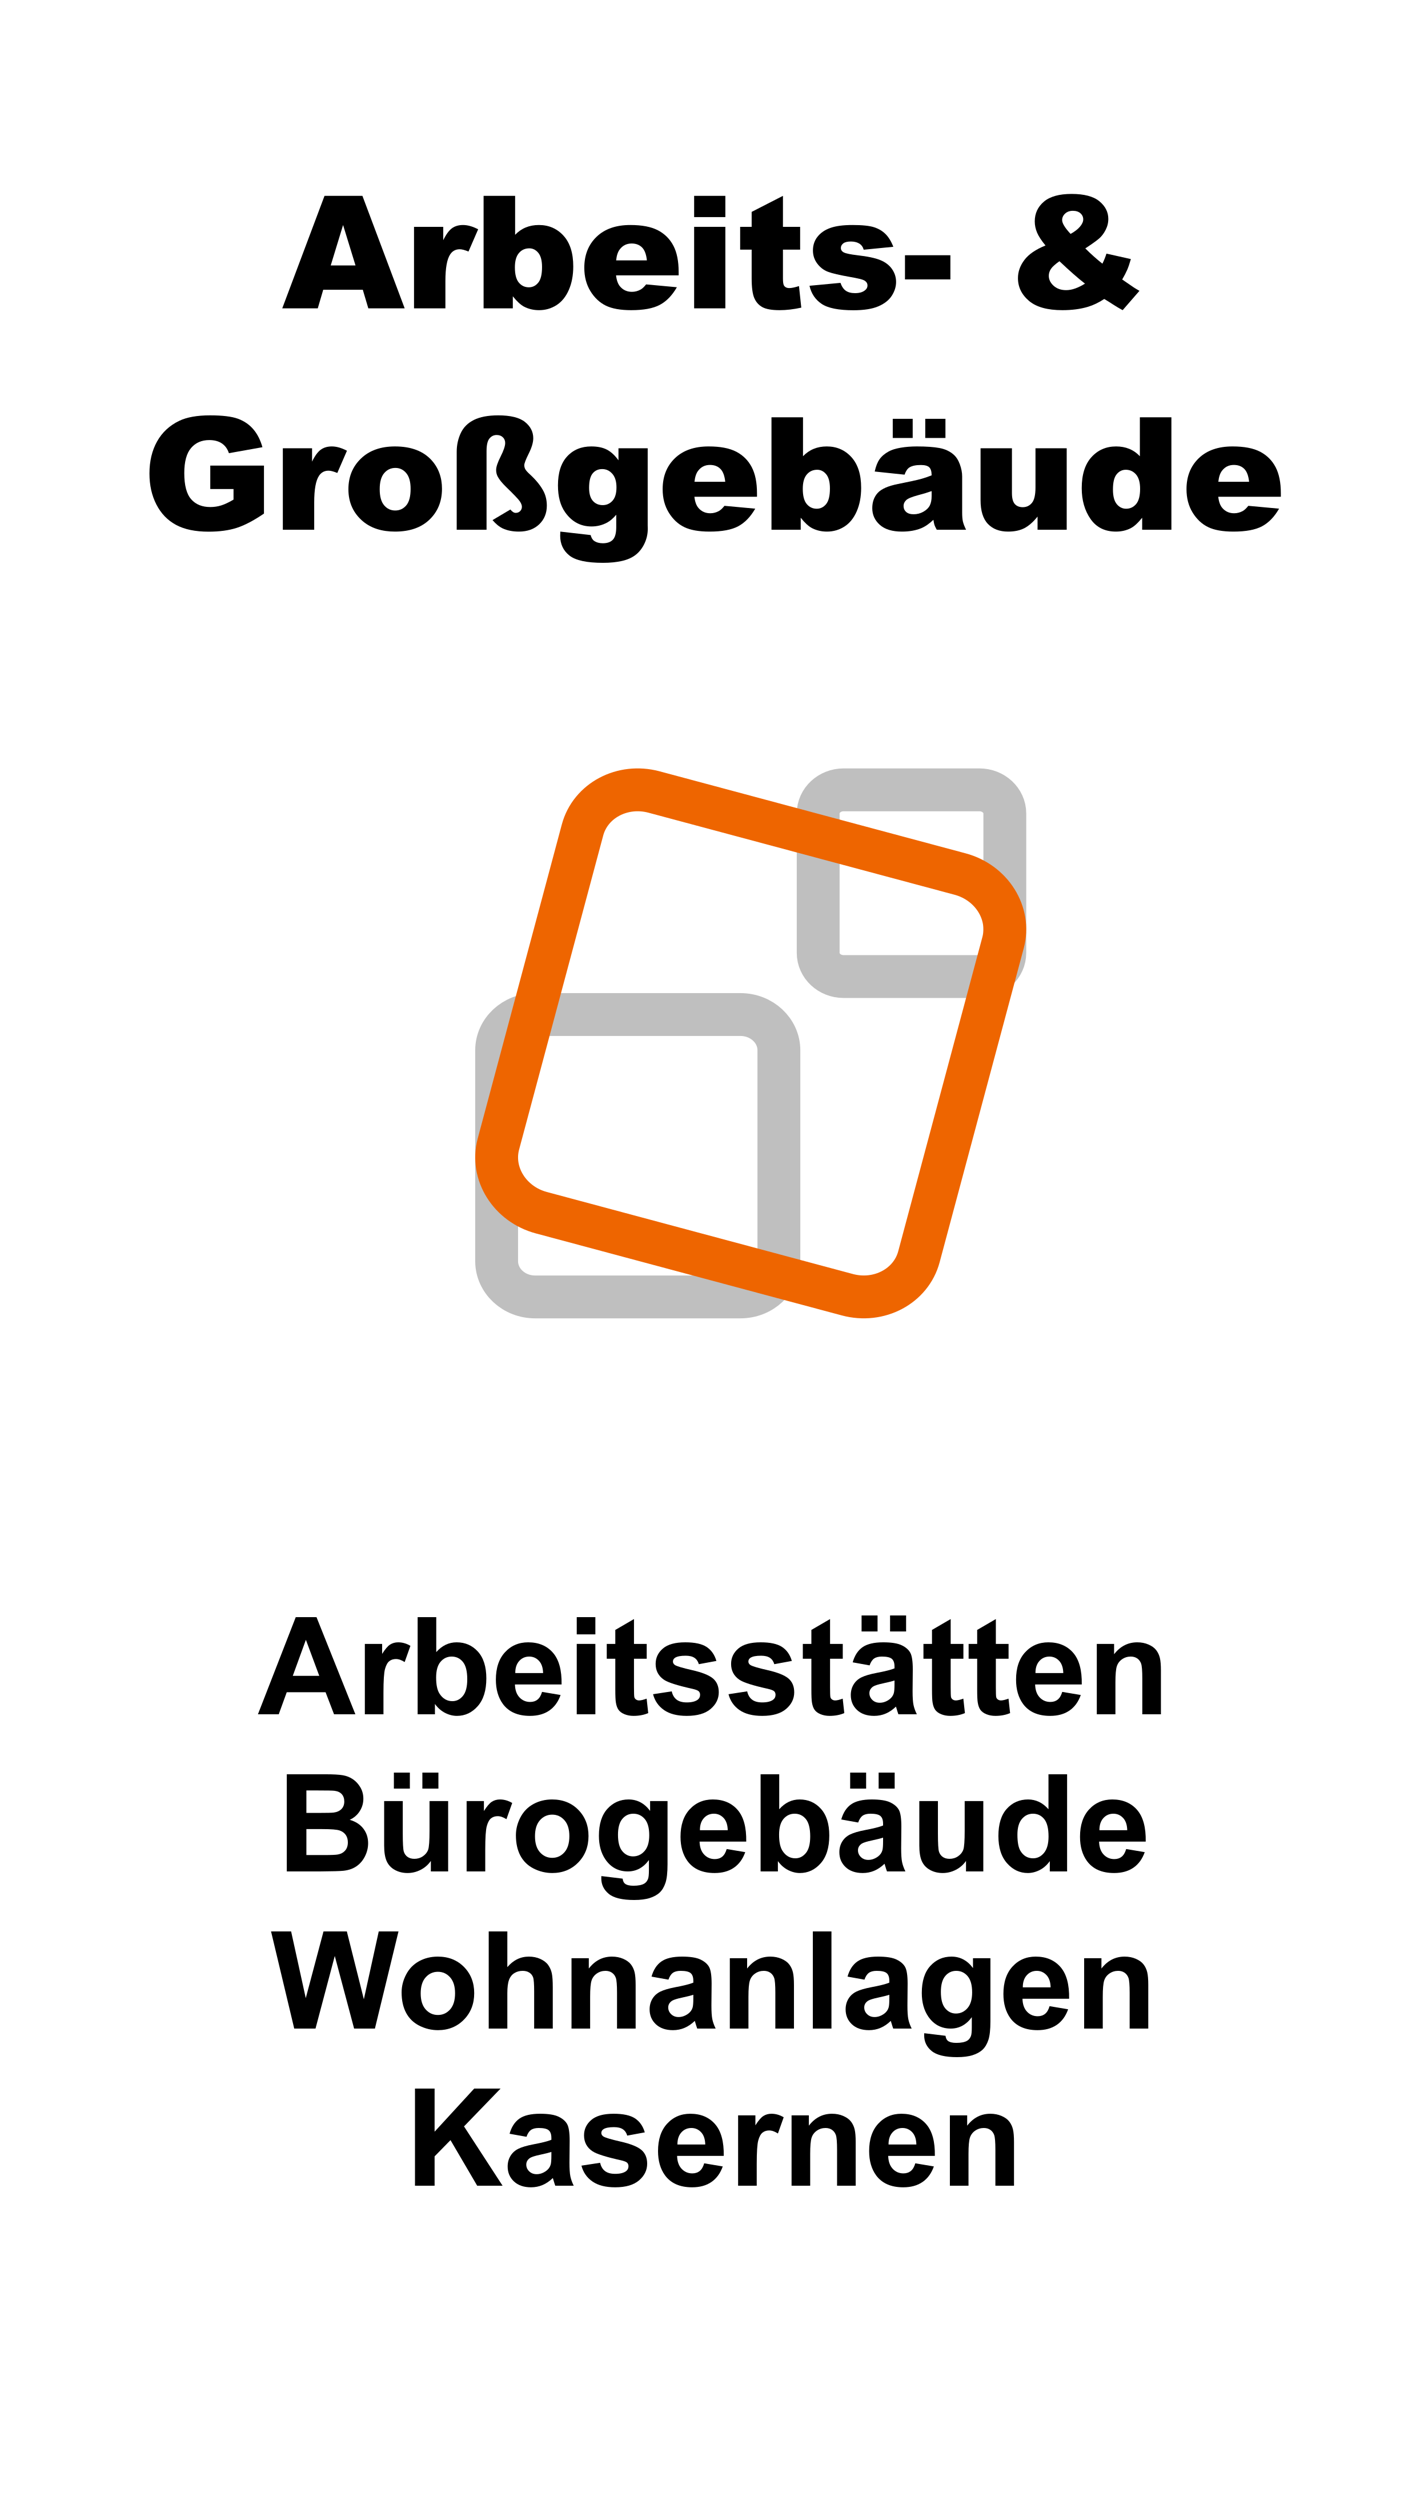 <?xml version="1.0" encoding="UTF-8"?>
<!DOCTYPE svg PUBLIC "-//W3C//DTD SVG 1.1//EN" "http://www.w3.org/Graphics/SVG/1.1/DTD/svg11.dtd">
<svg version="1.1" xmlns="http://www.w3.org/2000/svg" xmlns:xlink="http://www.w3.org/1999/xlink" x="0" y="0" width="200" height="350" viewBox="0, 0, 200, 350">
  <g id="Ebene_1">
    <g>
      <path d="M118.15,110.577 L137.172,110.577 C139.138,110.577 140.731,112.059 140.731,113.889 L140.731,133.405 C140.731,135.234 139.138,136.717 137.172,136.717 L118.15,136.717 C116.185,136.717 114.591,135.234 114.591,133.405 L114.591,113.889 C114.591,112.059 116.185,110.577 118.15,110.577 z" fill-opacity="0" stroke="#BFBFBF" stroke-width="6"/>
      <path d="M74.939,142.036 L103.707,142.036 C106.68,142.036 109.089,144.278 109.089,147.044 L109.089,176.56 C109.089,179.326 106.68,181.569 103.707,181.569 L74.939,181.569 C71.966,181.569 69.556,179.326 69.556,176.56 L69.556,147.044 C69.556,144.278 71.966,142.036 74.939,142.036 z" fill-opacity="0" stroke="#BFBFBF" stroke-width="6"/>
      <path d="M91.604,110.882 L134.465,122.366 C138.893,123.553 141.588,127.856 140.484,131.977 L128.701,175.95 C127.597,180.071 123.112,182.45 118.683,181.263 L75.823,169.779 C71.394,168.592 68.7,164.29 69.804,160.168 L81.586,116.195 C82.691,112.074 87.176,109.695 91.604,110.882 z" fill-opacity="0" stroke="#EE6500" stroke-width="6"/>
    </g>
    <path d="M50.812,40.567 L45.269,40.567 L44.506,43.167 L39.532,43.167 L45.451,27.419 L50.758,27.419 L56.677,43.167 L51.585,43.167 z M49.791,37.162 L48.051,31.501 L46.321,37.162 z" fill="#000000"/>
    <path d="M57.987,31.758 L62.08,31.758 L62.08,33.628 Q62.671,32.414 63.299,31.957 Q63.928,31.501 64.852,31.501 Q65.818,31.501 66.968,32.102 L65.614,35.217 Q64.841,34.895 64.39,34.895 Q63.53,34.895 63.058,35.604 Q62.381,36.603 62.381,39.342 L62.381,43.167 L57.987,43.167 z" fill="#000000"/>
    <path d="M67.73,27.419 L72.146,27.419 L72.146,32.876 Q72.801,32.188 73.633,31.844 Q74.466,31.501 75.476,31.501 Q77.56,31.501 78.924,32.999 Q80.288,34.498 80.288,37.301 Q80.288,39.171 79.665,40.594 Q79.042,42.017 77.941,42.721 Q76.84,43.424 75.497,43.424 Q74.348,43.424 73.392,42.93 Q72.672,42.544 71.823,41.48 L71.823,43.167 L67.73,43.167 z M72.113,37.43 Q72.113,38.902 72.667,39.563 Q73.22,40.223 74.068,40.223 Q74.853,40.223 75.384,39.573 Q75.916,38.924 75.916,37.387 Q75.916,36.034 75.395,35.4 Q74.874,34.766 74.133,34.766 Q73.241,34.766 72.677,35.427 Q72.113,36.088 72.113,37.43 z" fill="#000000"/>
    <path d="M95.048,38.548 L86.282,38.548 Q86.4,39.6 86.852,40.116 Q87.485,40.857 88.506,40.857 Q89.15,40.857 89.73,40.535 Q90.085,40.331 90.493,39.815 L94.801,40.213 Q93.812,41.931 92.416,42.678 Q91.02,43.424 88.409,43.424 Q86.143,43.424 84.843,42.785 Q83.543,42.146 82.689,40.755 Q81.835,39.364 81.835,37.484 Q81.835,34.809 83.548,33.155 Q85.262,31.501 88.28,31.501 Q90.729,31.501 92.147,32.242 Q93.565,32.983 94.307,34.39 Q95.048,35.798 95.048,38.053 z M90.601,36.453 Q90.472,35.185 89.918,34.637 Q89.365,34.09 88.463,34.09 Q87.421,34.09 86.798,34.917 Q86.4,35.432 86.293,36.453 z" fill="#000000"/>
    <path d="M97.218,27.419 L101.59,27.419 L101.59,30.394 L97.218,30.394 z M97.218,31.758 L101.59,31.758 L101.59,43.167 L97.218,43.167 z" fill="#000000"/>
    <path d="M109.657,27.419 L109.657,31.758 L112.063,31.758 L112.063,34.949 L109.657,34.949 L109.657,38.999 Q109.657,39.729 109.797,39.965 Q110.012,40.331 110.549,40.331 Q111.032,40.331 111.902,40.051 L112.225,43.07 Q110.603,43.424 109.195,43.424 Q107.562,43.424 106.789,43.006 Q106.016,42.587 105.645,41.733 Q105.274,40.879 105.274,38.966 L105.274,34.949 L103.663,34.949 L103.663,31.758 L105.274,31.758 L105.274,29.664 z" fill="#000000"/>
    <path d="M113.374,40.008 L117.714,39.6 Q117.982,40.374 118.466,40.707 Q118.949,41.04 119.755,41.04 Q120.636,41.04 121.119,40.664 Q121.495,40.384 121.495,39.965 Q121.495,39.493 121.001,39.235 Q120.646,39.052 119.121,38.784 Q116.844,38.386 115.958,38.048 Q115.071,37.71 114.464,36.904 Q113.857,36.098 113.857,35.067 Q113.857,33.939 114.513,33.123 Q115.168,32.306 116.317,31.903 Q117.467,31.501 119.4,31.501 Q121.441,31.501 122.414,31.812 Q123.386,32.124 124.036,32.779 Q124.686,33.434 125.115,34.551 L120.969,34.96 Q120.808,34.412 120.432,34.154 Q119.916,33.81 119.186,33.81 Q118.444,33.81 118.106,34.073 Q117.768,34.337 117.768,34.713 Q117.768,35.132 118.197,35.346 Q118.627,35.561 120.066,35.733 Q122.247,35.98 123.311,36.421 Q124.374,36.861 124.938,37.677 Q125.502,38.494 125.502,39.471 Q125.502,40.46 124.906,41.394 Q124.31,42.329 123.026,42.882 Q121.742,43.435 119.529,43.435 Q116.403,43.435 115.077,42.544 Q113.75,41.652 113.374,40.008 z" fill="#000000"/>
    <path d="M126.748,35.733 L133.107,35.733 L133.107,39.117 L126.748,39.117 z" fill="#000000"/>
    <path d="M154.968,35.507 L158.384,36.27 Q158.115,37.215 157.868,37.785 Q157.621,38.354 157.17,39.128 L158.813,40.256 Q159.114,40.449 159.587,40.717 L157.234,43.424 Q156.59,43.081 155.897,42.63 Q155.204,42.178 154.656,41.856 Q153.518,42.608 152.379,42.952 Q150.8,43.424 148.791,43.424 Q145.644,43.424 144.107,42.114 Q142.571,40.803 142.571,38.934 Q142.571,37.591 143.474,36.394 Q144.376,35.196 146.428,34.369 Q145.568,33.327 145.246,32.559 Q144.924,31.791 144.924,30.996 Q144.924,29.32 146.202,28.235 Q147.48,27.15 150.08,27.15 Q152.733,27.15 153.979,28.181 Q155.226,29.213 155.226,30.652 Q155.226,31.458 154.844,32.199 Q154.463,32.94 153.926,33.402 Q153.389,33.864 152.003,34.777 Q153.152,35.926 154.398,36.915 Q154.731,36.249 154.968,35.507 z M149.94,32.747 Q150.789,32.285 151.251,31.742 Q151.713,31.2 151.713,30.716 Q151.713,30.212 151.326,29.862 Q150.939,29.513 150.263,29.513 Q149.597,29.513 149.178,29.9 Q148.759,30.287 148.759,30.813 Q148.759,31.479 149.94,32.747 z M148.383,36.571 Q147.48,37.205 147.185,37.656 Q146.89,38.107 146.89,38.612 Q146.89,39.396 147.566,40.008 Q148.243,40.621 149.328,40.621 Q150.499,40.621 151.96,39.708 Q150.563,38.633 148.383,36.571 z" fill="#000000"/>
    <path d="M29.451,68.463 L29.451,65.186 L36.97,65.186 L36.97,71.9 Q34.811,73.372 33.151,73.903 Q31.492,74.435 29.214,74.435 Q26.411,74.435 24.644,73.479 Q22.876,72.523 21.904,70.632 Q20.932,68.742 20.932,66.293 Q20.932,63.715 21.996,61.808 Q23.059,59.901 25.111,58.913 Q26.711,58.15 29.418,58.15 Q32.029,58.15 33.323,58.623 Q34.618,59.095 35.472,60.089 Q36.326,61.083 36.755,62.608 L32.061,63.446 Q31.771,62.554 31.078,62.082 Q30.385,61.609 29.311,61.609 Q27.71,61.609 26.76,62.721 Q25.809,63.833 25.809,66.239 Q25.809,68.796 26.771,69.891 Q27.732,70.987 29.451,70.987 Q30.267,70.987 31.008,70.751 Q31.75,70.514 32.706,69.945 L32.706,68.463 z" fill="#000000"/>
    <path d="M39.613,62.758 L43.706,62.758 L43.706,64.628 Q44.296,63.414 44.925,62.957 Q45.553,62.501 46.477,62.501 Q47.444,62.501 48.593,63.102 L47.24,66.217 Q46.466,65.895 46.015,65.895 Q45.156,65.895 44.683,66.604 Q44.006,67.603 44.006,70.342 L44.006,74.167 L39.613,74.167 z" fill="#000000"/>
    <path d="M48.797,68.495 Q48.797,65.884 50.559,64.193 Q52.321,62.501 55.318,62.501 Q58.745,62.501 60.496,64.488 Q61.903,66.089 61.903,68.43 Q61.903,71.062 60.157,72.743 Q58.412,74.424 55.329,74.424 Q52.579,74.424 50.881,73.028 Q48.797,71.299 48.797,68.495 z M53.18,68.484 Q53.18,70.009 53.798,70.74 Q54.416,71.47 55.35,71.47 Q56.295,71.47 56.902,70.751 Q57.509,70.031 57.509,68.441 Q57.509,66.959 56.897,66.234 Q56.285,65.508 55.382,65.508 Q54.426,65.508 53.803,66.244 Q53.18,66.98 53.18,68.484 z" fill="#000000"/>
    <path d="M63.965,74.167 L63.965,63.242 Q63.965,61.856 64.524,60.648 Q65.083,59.439 66.366,58.795 Q67.65,58.15 69.777,58.15 Q72.376,58.15 73.531,59.079 Q74.686,60.008 74.686,61.351 Q74.686,62.232 74.058,63.489 Q73.429,64.746 73.429,65.132 Q73.429,65.423 73.569,65.686 Q73.708,65.949 74.181,66.379 Q75.578,67.657 76.179,68.882 Q76.587,69.741 76.587,70.794 Q76.587,72.373 75.524,73.399 Q74.46,74.424 72.677,74.424 Q71.367,74.424 70.4,73.973 Q69.68,73.63 68.982,72.813 L71.485,71.331 Q71.861,71.803 72.226,71.803 Q72.602,71.803 72.849,71.556 Q73.096,71.309 73.096,70.944 Q73.096,70.622 72.801,70.181 Q72.505,69.741 70.873,68.162 Q70.035,67.345 69.702,66.712 Q69.487,66.303 69.487,65.788 Q69.487,65.154 70.121,63.903 Q70.754,62.651 70.754,62.017 Q70.754,61.534 70.427,61.217 Q70.099,60.9 69.562,60.9 Q68.95,60.9 68.547,61.394 Q68.144,61.888 68.144,63.156 L68.144,74.167 z" fill="#000000"/>
    <path d="M86.621,62.758 L90.713,62.758 L90.713,73.533 L90.724,74.038 Q90.724,75.112 90.268,76.084 Q89.811,77.056 89.054,77.658 Q88.296,78.259 87.131,78.528 Q85.965,78.797 84.461,78.797 Q81.024,78.797 79.74,77.765 Q78.457,76.734 78.457,75.005 Q78.457,74.79 78.478,74.424 L82.721,74.908 Q82.882,75.499 83.215,75.724 Q83.699,76.057 84.429,76.057 Q85.375,76.057 85.842,75.552 Q86.309,75.048 86.309,73.791 L86.309,72.061 Q85.665,72.824 85.02,73.168 Q84.01,73.705 82.839,73.705 Q80.551,73.705 79.144,71.707 Q78.145,70.289 78.145,67.958 Q78.145,65.294 79.434,63.897 Q80.723,62.501 82.807,62.501 Q84.139,62.501 85.004,62.952 Q85.869,63.403 86.621,64.445 z M82.506,68.291 Q82.506,69.526 83.033,70.122 Q83.559,70.718 84.418,70.718 Q85.235,70.718 85.788,70.101 Q86.341,69.483 86.341,68.237 Q86.341,66.991 85.761,66.33 Q85.181,65.67 84.343,65.67 Q83.505,65.67 83.006,66.277 Q82.506,66.883 82.506,68.291 z" fill="#000000"/>
    <path d="M106.021,69.548 L97.255,69.548 Q97.374,70.6 97.825,71.116 Q98.458,71.857 99.479,71.857 Q100.124,71.857 100.704,71.535 Q101.058,71.331 101.466,70.815 L105.774,71.213 Q104.786,72.931 103.389,73.678 Q101.993,74.424 99.382,74.424 Q97.116,74.424 95.816,73.785 Q94.516,73.146 93.662,71.755 Q92.808,70.364 92.808,68.484 Q92.808,65.809 94.521,64.155 Q96.235,62.501 99.253,62.501 Q101.703,62.501 103.121,63.242 Q104.539,63.983 105.28,65.39 Q106.021,66.798 106.021,69.053 z M101.574,67.453 Q101.445,66.185 100.892,65.637 Q100.338,65.09 99.436,65.09 Q98.394,65.09 97.771,65.917 Q97.374,66.432 97.266,67.453 z" fill="#000000"/>
    <path d="M108.051,58.419 L112.466,58.419 L112.466,63.876 Q113.122,63.188 113.954,62.844 Q114.787,62.501 115.796,62.501 Q117.88,62.501 119.245,63.999 Q120.609,65.498 120.609,68.301 Q120.609,70.171 119.986,71.594 Q119.363,73.017 118.262,73.721 Q117.161,74.424 115.818,74.424 Q114.668,74.424 113.712,73.93 Q112.993,73.544 112.144,72.48 L112.144,74.167 L108.051,74.167 z M112.434,68.43 Q112.434,69.902 112.987,70.563 Q113.541,71.223 114.389,71.223 Q115.173,71.223 115.705,70.573 Q116.237,69.924 116.237,68.387 Q116.237,67.034 115.716,66.4 Q115.195,65.766 114.454,65.766 Q113.562,65.766 112.998,66.427 Q112.434,67.088 112.434,68.43 z" fill="#000000"/>
    <path d="M126.689,66.454 L122.51,66.013 Q122.747,64.918 123.192,64.289 Q123.638,63.661 124.476,63.199 Q125.078,62.866 126.13,62.683 Q127.183,62.501 128.408,62.501 Q130.374,62.501 131.566,62.721 Q132.758,62.941 133.553,63.639 Q134.112,64.123 134.434,65.009 Q134.756,65.895 134.756,66.701 L134.756,71.739 Q134.756,72.545 134.858,73.001 Q134.96,73.458 135.304,74.167 L131.201,74.167 Q130.954,73.726 130.878,73.495 Q130.803,73.264 130.728,72.77 Q129.869,73.597 129.02,73.952 Q127.86,74.424 126.324,74.424 Q124.283,74.424 123.225,73.479 Q122.167,72.534 122.167,71.148 Q122.167,69.848 122.929,69.01 Q123.692,68.173 125.744,67.764 Q128.204,67.27 128.934,67.071 Q129.665,66.873 130.481,66.55 Q130.481,65.745 130.148,65.423 Q129.815,65.1 128.977,65.1 Q127.903,65.1 127.366,65.444 Q126.947,65.713 126.689,66.454 z M130.481,68.753 Q129.579,69.075 128.601,69.322 Q127.269,69.676 126.915,70.02 Q126.549,70.375 126.549,70.826 Q126.549,71.341 126.909,71.669 Q127.269,71.997 127.967,71.997 Q128.698,71.997 129.326,71.642 Q129.955,71.288 130.218,70.778 Q130.481,70.267 130.481,69.451 z M125.035,58.633 L127.828,58.633 L127.828,61.319 L125.035,61.319 z M129.589,58.633 L132.415,58.633 L132.415,61.319 L129.589,61.319 z" fill="#000000"/>
    <path d="M149.398,74.167 L145.316,74.167 L145.316,72.319 Q144.403,73.458 143.474,73.941 Q142.544,74.424 141.191,74.424 Q139.386,74.424 138.36,73.345 Q137.334,72.265 137.334,70.02 L137.334,62.758 L141.728,62.758 L141.728,69.032 Q141.728,70.106 142.125,70.557 Q142.523,71.008 143.243,71.008 Q144.027,71.008 144.526,70.407 Q145.026,69.805 145.026,68.248 L145.026,62.758 L149.398,62.758 z" fill="#000000"/>
    <path d="M164.061,58.419 L164.061,74.167 L159.968,74.167 L159.968,72.48 Q159.109,73.554 158.4,73.93 Q157.455,74.424 156.294,74.424 Q153.963,74.424 152.733,72.652 Q151.503,70.88 151.503,68.344 Q151.503,65.508 152.862,64.005 Q154.221,62.501 156.316,62.501 Q157.336,62.501 158.169,62.844 Q159.001,63.188 159.646,63.876 L159.646,58.419 z M159.678,68.43 Q159.678,67.088 159.109,66.427 Q158.54,65.766 157.669,65.766 Q156.907,65.766 156.391,66.4 Q155.875,67.034 155.875,68.527 Q155.875,69.924 156.407,70.573 Q156.939,71.223 157.723,71.223 Q158.561,71.223 159.12,70.568 Q159.678,69.913 159.678,68.43 z" fill="#000000"/>
    <path d="M179.39,69.548 L170.625,69.548 Q170.743,70.6 171.194,71.116 Q171.828,71.857 172.848,71.857 Q173.493,71.857 174.073,71.535 Q174.427,71.331 174.835,70.815 L179.143,71.213 Q178.155,72.931 176.758,73.678 Q175.362,74.424 172.751,74.424 Q170.485,74.424 169.185,73.785 Q167.885,73.146 167.031,71.755 Q166.177,70.364 166.177,68.484 Q166.177,65.809 167.891,64.155 Q169.604,62.501 172.623,62.501 Q175.072,62.501 176.49,63.242 Q177.908,63.983 178.649,65.39 Q179.39,66.798 179.39,69.053 z M174.943,67.453 Q174.814,66.185 174.261,65.637 Q173.708,65.09 172.805,65.09 Q171.763,65.09 171.14,65.917 Q170.743,66.432 170.635,67.453 z" fill="#000000"/>
    <path d="M49.772,240 L46.785,240 L45.598,236.911 L40.161,236.911 L39.039,240 L36.125,240 L41.423,226.399 L44.327,226.399 z M44.716,234.619 L42.842,229.572 L41.005,234.619 z" fill="#000000"/>
    <path d="M53.706,240 L51.099,240 L51.099,230.147 L53.521,230.147 L53.521,231.548 Q54.142,230.556 54.638,230.24 Q55.135,229.925 55.766,229.925 Q56.656,229.925 57.482,230.417 L56.675,232.689 Q56.016,232.263 55.45,232.263 Q54.903,232.263 54.522,232.564 Q54.142,232.866 53.924,233.654 Q53.706,234.443 53.706,236.957 z" fill="#000000"/>
    <path d="M58.493,240 L58.493,226.399 L61.1,226.399 L61.1,231.298 Q62.306,229.925 63.958,229.925 Q65.757,229.925 66.936,231.228 Q68.114,232.532 68.114,234.972 Q68.114,237.495 66.912,238.859 Q65.711,240.223 63.995,240.223 Q63.15,240.223 62.329,239.801 Q61.508,239.378 60.915,238.553 L60.915,240 z M61.082,234.86 Q61.082,236.391 61.564,237.124 Q62.241,238.163 63.364,238.163 Q64.227,238.163 64.834,237.426 Q65.442,236.688 65.442,235.102 Q65.442,233.413 64.83,232.666 Q64.217,231.919 63.262,231.919 Q62.325,231.919 61.703,232.648 Q61.082,233.376 61.082,234.86 z" fill="#000000"/>
    <path d="M75.916,236.864 L78.514,237.3 Q78.013,238.729 76.932,239.476 Q75.851,240.223 74.228,240.223 Q71.658,240.223 70.424,238.543 Q69.45,237.198 69.45,235.148 Q69.45,232.699 70.73,231.312 Q72.01,229.925 73.968,229.925 Q76.167,229.925 77.438,231.377 Q78.708,232.829 78.653,235.825 L72.122,235.825 Q72.149,236.985 72.752,237.63 Q73.355,238.274 74.255,238.274 Q74.868,238.274 75.285,237.94 Q75.703,237.606 75.916,236.864 z M76.064,234.229 Q76.037,233.098 75.48,232.509 Q74.923,231.919 74.125,231.919 Q73.272,231.919 72.715,232.541 Q72.159,233.163 72.168,234.229 z" fill="#000000"/>
    <path d="M80.777,228.812 L80.777,226.399 L83.384,226.399 L83.384,228.812 z M80.777,240 L80.777,230.147 L83.384,230.147 L83.384,240 z" fill="#000000"/>
    <path d="M90.574,230.147 L90.574,232.226 L88.793,232.226 L88.793,236.196 Q88.793,237.402 88.844,237.602 Q88.895,237.801 89.076,237.931 Q89.257,238.061 89.517,238.061 Q89.878,238.061 90.565,237.811 L90.788,239.833 Q89.878,240.223 88.728,240.223 Q88.023,240.223 87.457,239.986 Q86.891,239.75 86.627,239.374 Q86.362,238.998 86.26,238.358 Q86.177,237.903 86.177,236.521 L86.177,232.226 L84.98,232.226 L84.98,230.147 L86.177,230.147 L86.177,228.19 L88.793,226.668 L88.793,230.147 z" fill="#000000"/>
    <path d="M91.465,237.189 L94.081,236.79 Q94.248,237.551 94.758,237.945 Q95.269,238.339 96.187,238.339 Q97.198,238.339 97.708,237.968 Q98.052,237.708 98.052,237.272 Q98.052,236.976 97.866,236.781 Q97.671,236.595 96.994,236.438 Q93.84,235.742 92.996,235.167 Q91.827,234.369 91.827,232.949 Q91.827,231.669 92.838,230.797 Q93.849,229.925 95.974,229.925 Q97.996,229.925 98.979,230.583 Q99.963,231.242 100.334,232.532 L97.875,232.986 Q97.718,232.411 97.277,232.105 Q96.836,231.799 96.02,231.799 Q94.99,231.799 94.545,232.086 Q94.248,232.291 94.248,232.615 Q94.248,232.894 94.508,233.088 Q94.86,233.348 96.943,233.821 Q99.026,234.294 99.852,234.981 Q100.668,235.677 100.668,236.92 Q100.668,238.274 99.536,239.249 Q98.404,240.223 96.187,240.223 Q94.174,240.223 93,239.406 Q91.827,238.59 91.465,237.189 z" fill="#000000"/>
    <path d="M102.032,237.189 L104.648,236.79 Q104.815,237.551 105.325,237.945 Q105.835,238.339 106.754,238.339 Q107.765,238.339 108.275,237.968 Q108.619,237.708 108.619,237.272 Q108.619,236.976 108.433,236.781 Q108.238,236.595 107.561,236.438 Q104.407,235.742 103.562,235.167 Q102.394,234.369 102.394,232.949 Q102.394,231.669 103.405,230.797 Q104.416,229.925 106.541,229.925 Q108.563,229.925 109.546,230.583 Q110.53,231.242 110.901,232.532 L108.442,232.986 Q108.285,232.411 107.844,232.105 Q107.403,231.799 106.587,231.799 Q105.557,231.799 105.112,232.086 Q104.815,232.291 104.815,232.615 Q104.815,232.894 105.075,233.088 Q105.427,233.348 107.51,233.821 Q109.593,234.294 110.418,234.981 Q111.235,235.677 111.235,236.92 Q111.235,238.274 110.103,239.249 Q108.971,240.223 106.754,240.223 Q104.741,240.223 103.567,239.406 Q102.394,238.59 102.032,237.189 z" fill="#000000"/>
    <path d="M118.035,230.147 L118.035,232.226 L116.254,232.226 L116.254,236.196 Q116.254,237.402 116.305,237.602 Q116.356,237.801 116.537,237.931 Q116.718,238.061 116.978,238.061 Q117.339,238.061 118.026,237.811 L118.249,239.833 Q117.339,240.223 116.189,240.223 Q115.484,240.223 114.918,239.986 Q114.352,239.75 114.088,239.374 Q113.823,238.998 113.721,238.358 Q113.638,237.903 113.638,236.521 L113.638,232.226 L112.441,232.226 L112.441,230.147 L113.638,230.147 L113.638,228.19 L116.254,226.668 L116.254,230.147 z" fill="#000000"/>
    <path d="M121.792,233.153 L119.427,232.727 Q119.826,231.298 120.8,230.611 Q121.774,229.925 123.694,229.925 Q125.438,229.925 126.292,230.338 Q127.146,230.75 127.493,231.386 Q127.841,232.021 127.841,233.719 L127.813,236.762 Q127.813,238.061 127.939,238.678 Q128.064,239.295 128.407,240 L125.828,240 Q125.726,239.74 125.578,239.23 Q125.513,238.998 125.485,238.924 Q124.817,239.573 124.056,239.898 Q123.295,240.223 122.433,240.223 Q120.911,240.223 120.034,239.397 Q119.158,238.571 119.158,237.31 Q119.158,236.475 119.557,235.821 Q119.956,235.167 120.675,234.819 Q121.394,234.471 122.748,234.211 Q124.576,233.868 125.281,233.571 L125.281,233.311 Q125.281,232.56 124.91,232.24 Q124.539,231.919 123.509,231.919 Q122.813,231.919 122.423,232.193 Q122.034,232.467 121.792,233.153 z M125.281,235.269 Q124.78,235.436 123.694,235.667 Q122.609,235.899 122.275,236.122 Q121.765,236.484 121.765,237.041 Q121.765,237.588 122.173,237.987 Q122.581,238.386 123.212,238.386 Q123.917,238.386 124.557,237.922 Q125.03,237.569 125.179,237.059 Q125.281,236.725 125.281,235.788 z M120.67,228.403 L120.67,226.167 L122.906,226.167 L122.906,228.403 z M124.659,228.403 L124.659,226.167 L126.904,226.167 L126.904,228.403 z" fill="#000000"/>
    <path d="M134.929,230.147 L134.929,232.226 L133.148,232.226 L133.148,236.196 Q133.148,237.402 133.199,237.602 Q133.25,237.801 133.431,237.931 Q133.612,238.061 133.872,238.061 Q134.233,238.061 134.92,237.811 L135.143,239.833 Q134.233,240.223 133.083,240.223 Q132.378,240.223 131.812,239.986 Q131.246,239.75 130.982,239.374 Q130.717,238.998 130.615,238.358 Q130.532,237.903 130.532,236.521 L130.532,232.226 L129.335,232.226 L129.335,230.147 L130.532,230.147 L130.532,228.19 L133.148,226.668 L133.148,230.147 z" fill="#000000"/>
    <path d="M141.256,230.147 L141.256,232.226 L139.475,232.226 L139.475,236.196 Q139.475,237.402 139.526,237.602 Q139.577,237.801 139.758,237.931 Q139.939,238.061 140.199,238.061 Q140.561,238.061 141.247,237.811 L141.47,239.833 Q140.561,240.223 139.41,240.223 Q138.705,240.223 138.139,239.986 Q137.573,239.75 137.309,239.374 Q137.044,238.998 136.942,238.358 Q136.859,237.903 136.859,236.521 L136.859,232.226 L135.662,232.226 L135.662,230.147 L136.859,230.147 L136.859,228.19 L139.475,226.668 L139.475,230.147 z" fill="#000000"/>
    <path d="M148.771,236.864 L151.369,237.3 Q150.868,238.729 149.787,239.476 Q148.706,240.223 147.083,240.223 Q144.513,240.223 143.279,238.543 Q142.305,237.198 142.305,235.148 Q142.305,232.699 143.585,231.312 Q144.865,229.925 146.823,229.925 Q149.021,229.925 150.292,231.377 Q151.563,232.829 151.508,235.825 L144.977,235.825 Q145.004,236.985 145.607,237.63 Q146.21,238.274 147.11,238.274 Q147.723,238.274 148.14,237.94 Q148.558,237.606 148.771,236.864 z M148.919,234.229 Q148.892,233.098 148.335,232.509 Q147.778,231.919 146.98,231.919 Q146.127,231.919 145.57,232.541 Q145.014,233.163 145.023,234.229 z" fill="#000000"/>
    <path d="M162.594,240 L159.987,240 L159.987,234.972 Q159.987,233.376 159.82,232.907 Q159.653,232.439 159.278,232.179 Q158.902,231.919 158.373,231.919 Q157.696,231.919 157.158,232.291 Q156.62,232.662 156.42,233.274 Q156.221,233.886 156.221,235.538 L156.221,240 L153.614,240 L153.614,230.147 L156.035,230.147 L156.035,231.595 Q157.325,229.925 159.282,229.925 Q160.145,229.925 160.859,230.236 Q161.574,230.546 161.94,231.029 Q162.307,231.511 162.45,232.124 Q162.594,232.736 162.594,233.877 z" fill="#000000"/>
    <path d="M40.166,248.399 L45.602,248.399 Q47.217,248.399 48.01,248.534 Q48.803,248.668 49.429,249.095 Q50.055,249.522 50.473,250.232 Q50.89,250.941 50.89,251.823 Q50.89,252.778 50.375,253.576 Q49.861,254.374 48.979,254.773 Q50.222,255.135 50.89,256.007 Q51.558,256.879 51.558,258.057 Q51.558,258.985 51.127,259.862 Q50.696,260.738 49.949,261.262 Q49.202,261.787 48.107,261.907 Q47.421,261.981 44.795,262 L40.166,262 z M42.912,250.663 L42.912,253.808 L44.712,253.808 Q46.317,253.808 46.706,253.762 Q47.411,253.678 47.815,253.275 Q48.219,252.871 48.219,252.212 Q48.219,251.582 47.871,251.187 Q47.523,250.793 46.836,250.709 Q46.428,250.663 44.489,250.663 z M42.912,256.072 L42.912,259.708 L45.454,259.708 Q46.938,259.708 47.337,259.625 Q47.949,259.514 48.334,259.082 Q48.719,258.651 48.719,257.927 Q48.719,257.315 48.423,256.888 Q48.126,256.461 47.564,256.267 Q47.003,256.072 45.129,256.072 z" fill="#000000"/>
    <path d="M60.344,262 L60.344,260.525 Q59.806,261.313 58.929,261.768 Q58.052,262.223 57.078,262.223 Q56.086,262.223 55.297,261.787 Q54.509,261.351 54.156,260.562 Q53.803,259.773 53.803,258.382 L53.803,252.147 L56.41,252.147 L56.41,256.675 Q56.41,258.753 56.554,259.221 Q56.698,259.69 57.078,259.964 Q57.459,260.237 58.043,260.237 Q58.711,260.237 59.24,259.871 Q59.769,259.504 59.964,258.962 Q60.158,258.419 60.158,256.304 L60.158,252.147 L62.765,252.147 L62.765,262 z M55.167,250.403 L55.167,248.167 L57.403,248.167 L57.403,250.403 z M59.156,250.403 L59.156,248.167 L61.402,248.167 L61.402,250.403 z" fill="#000000"/>
    <path d="M67.961,262 L65.354,262 L65.354,252.147 L67.775,252.147 L67.775,253.548 Q68.397,252.556 68.893,252.24 Q69.389,251.925 70.02,251.925 Q70.911,251.925 71.737,252.417 L70.929,254.689 Q70.271,254.263 69.705,254.263 Q69.157,254.263 68.777,254.564 Q68.397,254.866 68.179,255.654 Q67.961,256.443 67.961,258.957 z" fill="#000000"/>
    <path d="M72.256,256.935 Q72.256,255.636 72.896,254.42 Q73.536,253.205 74.71,252.565 Q75.884,251.925 77.331,251.925 Q79.567,251.925 80.995,253.377 Q82.424,254.829 82.424,257.046 Q82.424,259.282 80.981,260.752 Q79.539,262.223 77.349,262.223 Q75.995,262.223 74.766,261.61 Q73.536,260.998 72.896,259.815 Q72.256,258.632 72.256,256.935 z M74.928,257.074 Q74.928,258.54 75.624,259.319 Q76.32,260.098 77.34,260.098 Q78.361,260.098 79.052,259.319 Q79.743,258.54 79.743,257.055 Q79.743,255.608 79.052,254.829 Q78.361,254.049 77.34,254.049 Q76.32,254.049 75.624,254.829 Q74.928,255.608 74.928,257.074 z" fill="#000000"/>
    <path d="M84.224,262.649 L87.202,263.011 Q87.276,263.531 87.545,263.726 Q87.916,264.004 88.714,264.004 Q89.735,264.004 90.245,263.698 Q90.588,263.494 90.764,263.039 Q90.885,262.714 90.885,261.842 L90.885,260.404 Q89.716,262 87.935,262 Q85.949,262 84.79,260.321 Q83.881,258.994 83.881,257.018 Q83.881,254.541 85.073,253.233 Q86.265,251.925 88.037,251.925 Q89.865,251.925 91.052,253.53 L91.052,252.147 L93.492,252.147 L93.492,260.989 Q93.492,262.733 93.204,263.596 Q92.917,264.458 92.397,264.95 Q91.878,265.442 91.01,265.72 Q90.143,265.999 88.816,265.999 Q86.311,265.999 85.263,265.14 Q84.215,264.282 84.215,262.965 Q84.215,262.835 84.224,262.649 z M86.552,256.87 Q86.552,258.438 87.16,259.166 Q87.768,259.894 88.658,259.894 Q89.614,259.894 90.273,259.147 Q90.931,258.4 90.931,256.935 Q90.931,255.404 90.301,254.662 Q89.67,253.919 88.705,253.919 Q87.768,253.919 87.16,254.648 Q86.552,255.376 86.552,256.87 z" fill="#000000"/>
    <path d="M101.777,258.864 L104.374,259.3 Q103.873,260.729 102.792,261.476 Q101.712,262.223 100.088,262.223 Q97.518,262.223 96.284,260.543 Q95.31,259.198 95.31,257.148 Q95.31,254.699 96.591,253.312 Q97.871,251.925 99.828,251.925 Q102.027,251.925 103.298,253.377 Q104.569,254.829 104.513,257.825 L97.982,257.825 Q98.01,258.985 98.613,259.63 Q99.216,260.274 100.116,260.274 Q100.728,260.274 101.146,259.94 Q101.563,259.606 101.777,258.864 z M101.925,256.229 Q101.897,255.098 101.341,254.509 Q100.784,253.919 99.986,253.919 Q99.133,253.919 98.576,254.541 Q98.019,255.163 98.029,256.229 z" fill="#000000"/>
    <path d="M106.527,262 L106.527,248.399 L109.134,248.399 L109.134,253.298 Q110.34,251.925 111.991,251.925 Q113.791,251.925 114.969,253.228 Q116.147,254.532 116.147,256.972 Q116.147,259.495 114.946,260.859 Q113.744,262.223 112.028,262.223 Q111.184,262.223 110.363,261.801 Q109.542,261.378 108.948,260.553 L108.948,262 z M109.115,256.86 Q109.115,258.391 109.597,259.124 Q110.275,260.163 111.397,260.163 Q112.26,260.163 112.868,259.426 Q113.475,258.688 113.475,257.102 Q113.475,255.413 112.863,254.666 Q112.251,253.919 111.295,253.919 Q110.358,253.919 109.737,254.648 Q109.115,255.376 109.115,256.86 z" fill="#000000"/>
    <path d="M120.192,255.153 L117.826,254.727 Q118.225,253.298 119.199,252.611 Q120.174,251.925 122.094,251.925 Q123.838,251.925 124.692,252.338 Q125.545,252.75 125.893,253.386 Q126.241,254.021 126.241,255.719 L126.213,258.762 Q126.213,260.061 126.338,260.678 Q126.464,261.295 126.807,262 L124.228,262 Q124.126,261.74 123.977,261.23 Q123.912,260.998 123.885,260.924 Q123.217,261.573 122.456,261.898 Q121.695,262.223 120.832,262.223 Q119.311,262.223 118.434,261.397 Q117.557,260.571 117.557,259.31 Q117.557,258.475 117.956,257.821 Q118.355,257.167 119.074,256.819 Q119.793,256.471 121.148,256.211 Q122.975,255.868 123.68,255.571 L123.68,255.311 Q123.68,254.56 123.309,254.24 Q122.938,253.919 121.908,253.919 Q121.213,253.919 120.823,254.193 Q120.433,254.467 120.192,255.153 z M123.68,257.269 Q123.179,257.436 122.094,257.667 Q121.009,257.899 120.675,258.122 Q120.164,258.484 120.164,259.041 Q120.164,259.588 120.573,259.987 Q120.981,260.386 121.612,260.386 Q122.317,260.386 122.957,259.922 Q123.43,259.569 123.578,259.059 Q123.68,258.725 123.68,257.788 z M119.07,250.403 L119.07,248.167 L121.305,248.167 L121.305,250.403 z M123.059,250.403 L123.059,248.167 L125.304,248.167 L125.304,250.403 z" fill="#000000"/>
    <path d="M135.296,262 L135.296,260.525 Q134.758,261.313 133.881,261.768 Q133.004,262.223 132.03,262.223 Q131.037,262.223 130.249,261.787 Q129.46,261.351 129.108,260.562 Q128.755,259.773 128.755,258.382 L128.755,252.147 L131.362,252.147 L131.362,256.675 Q131.362,258.753 131.506,259.221 Q131.65,259.69 132.03,259.964 Q132.41,260.237 132.995,260.237 Q133.663,260.237 134.192,259.871 Q134.72,259.504 134.915,258.962 Q135.11,258.419 135.11,256.304 L135.11,252.147 L137.717,252.147 L137.717,262 z" fill="#000000"/>
    <path d="M149.453,262 L147.031,262 L147.031,260.553 Q146.428,261.397 145.607,261.81 Q144.786,262.223 143.951,262.223 Q142.254,262.223 141.043,260.854 Q139.832,259.486 139.832,257.037 Q139.832,254.532 141.01,253.228 Q142.189,251.925 143.989,251.925 Q145.64,251.925 146.846,253.298 L146.846,248.399 L149.453,248.399 z M142.495,256.86 Q142.495,258.438 142.931,259.143 Q143.562,260.163 144.694,260.163 Q145.594,260.163 146.224,259.398 Q146.855,258.632 146.855,257.111 Q146.855,255.413 146.243,254.666 Q145.631,253.919 144.675,253.919 Q143.747,253.919 143.121,254.657 Q142.495,255.395 142.495,256.86 z" fill="#000000"/>
    <path d="M157.728,258.864 L160.326,259.3 Q159.825,260.729 158.744,261.476 Q157.663,262.223 156.04,262.223 Q153.47,262.223 152.236,260.543 Q151.262,259.198 151.262,257.148 Q151.262,254.699 152.542,253.312 Q153.823,251.925 155.78,251.925 Q157.979,251.925 159.25,253.377 Q160.521,254.829 160.465,257.825 L153.934,257.825 Q153.962,258.985 154.565,259.63 Q155.168,260.274 156.068,260.274 Q156.68,260.274 157.097,259.94 Q157.515,259.606 157.728,258.864 z M157.877,256.229 Q157.849,255.098 157.292,254.509 Q156.736,253.919 155.938,253.919 Q155.084,253.919 154.528,254.541 Q153.971,255.163 153.98,256.229 z" fill="#000000"/>
    <path d="M41.209,284 L37.962,270.399 L40.773,270.399 L42.824,279.742 L45.31,270.399 L48.576,270.399 L50.96,279.899 L53.047,270.399 L55.812,270.399 L52.509,284 L49.596,284 L46.887,273.832 L44.188,284 z" fill="#000000"/>
    <path d="M56.248,278.935 Q56.248,277.636 56.888,276.42 Q57.528,275.205 58.702,274.565 Q59.875,273.925 61.323,273.925 Q63.559,273.925 64.987,275.377 Q66.416,276.829 66.416,279.046 Q66.416,281.282 64.973,282.752 Q63.531,284.223 61.341,284.223 Q59.987,284.223 58.758,283.61 Q57.528,282.998 56.888,281.815 Q56.248,280.632 56.248,278.935 z M58.92,279.074 Q58.92,280.54 59.616,281.319 Q60.312,282.098 61.332,282.098 Q62.353,282.098 63.044,281.319 Q63.735,280.54 63.735,279.055 Q63.735,277.608 63.044,276.829 Q62.353,276.049 61.332,276.049 Q60.312,276.049 59.616,276.829 Q58.92,277.608 58.92,279.074 z" fill="#000000"/>
    <path d="M71.055,270.399 L71.055,275.4 Q72.316,273.925 74.07,273.925 Q74.97,273.925 75.693,274.259 Q76.417,274.593 76.783,275.112 Q77.15,275.632 77.284,276.263 Q77.419,276.894 77.419,278.22 L77.419,284 L74.812,284 L74.812,278.795 Q74.812,277.246 74.664,276.829 Q74.515,276.411 74.139,276.165 Q73.764,275.919 73.198,275.919 Q72.548,275.919 72.038,276.235 Q71.528,276.55 71.291,277.186 Q71.055,277.821 71.055,279.064 L71.055,284 L68.448,284 L68.448,270.399 z" fill="#000000"/>
    <path d="M89.025,284 L86.418,284 L86.418,278.972 Q86.418,277.376 86.251,276.907 Q86.084,276.439 85.708,276.179 Q85.333,275.919 84.804,275.919 Q84.126,275.919 83.588,276.291 Q83.05,276.662 82.851,277.274 Q82.651,277.886 82.651,279.538 L82.651,284 L80.044,284 L80.044,274.147 L82.466,274.147 L82.466,275.595 Q83.755,273.925 85.713,273.925 Q86.576,273.925 87.29,274.236 Q88.004,274.546 88.371,275.029 Q88.737,275.511 88.881,276.124 Q89.025,276.736 89.025,277.877 z" fill="#000000"/>
    <path d="M93.617,277.153 L91.251,276.727 Q91.65,275.298 92.625,274.611 Q93.599,273.925 95.519,273.925 Q97.263,273.925 98.117,274.338 Q98.97,274.75 99.318,275.386 Q99.666,276.021 99.666,277.719 L99.638,280.762 Q99.638,282.061 99.763,282.678 Q99.889,283.295 100.232,284 L97.653,284 Q97.551,283.74 97.402,283.23 Q97.337,282.998 97.31,282.924 Q96.642,283.573 95.881,283.898 Q95.12,284.223 94.257,284.223 Q92.736,284.223 91.859,283.397 Q90.982,282.571 90.982,281.31 Q90.982,280.475 91.381,279.821 Q91.78,279.167 92.499,278.819 Q93.218,278.471 94.573,278.211 Q96.4,277.868 97.105,277.571 L97.105,277.311 Q97.105,276.56 96.734,276.24 Q96.363,275.919 95.333,275.919 Q94.638,275.919 94.248,276.193 Q93.858,276.467 93.617,277.153 z M97.105,279.269 Q96.604,279.436 95.519,279.667 Q94.434,279.899 94.1,280.122 Q93.589,280.484 93.589,281.041 Q93.589,281.588 93.998,281.987 Q94.406,282.386 95.037,282.386 Q95.742,282.386 96.382,281.922 Q96.855,281.569 97.003,281.059 Q97.105,280.725 97.105,279.788 z" fill="#000000"/>
    <path d="M111.198,284 L108.591,284 L108.591,278.972 Q108.591,277.376 108.424,276.907 Q108.257,276.439 107.881,276.179 Q107.505,275.919 106.977,275.919 Q106.299,275.919 105.761,276.291 Q105.223,276.662 105.024,277.274 Q104.824,277.886 104.824,279.538 L104.824,284 L102.217,284 L102.217,274.147 L104.639,274.147 L104.639,275.595 Q105.928,273.925 107.886,273.925 Q108.749,273.925 109.463,274.236 Q110.177,274.546 110.544,275.029 Q110.91,275.511 111.054,276.124 Q111.198,276.736 111.198,277.877 z" fill="#000000"/>
    <path d="M113.842,284 L113.842,270.399 L116.449,270.399 L116.449,284 z" fill="#000000"/>
    <path d="M121.069,277.153 L118.703,276.727 Q119.102,275.298 120.076,274.611 Q121.05,273.925 122.971,273.925 Q124.715,273.925 125.568,274.338 Q126.422,274.75 126.77,275.386 Q127.118,276.021 127.118,277.719 L127.09,280.762 Q127.09,282.061 127.215,282.678 Q127.34,283.295 127.684,284 L125.104,284 Q125.002,283.74 124.854,283.23 Q124.789,282.998 124.761,282.924 Q124.093,283.573 123.333,283.898 Q122.572,284.223 121.709,284.223 Q120.188,284.223 119.311,283.397 Q118.434,282.571 118.434,281.31 Q118.434,280.475 118.833,279.821 Q119.232,279.167 119.951,278.819 Q120.67,278.471 122.024,278.211 Q123.852,277.868 124.557,277.571 L124.557,277.311 Q124.557,276.56 124.186,276.24 Q123.815,275.919 122.785,275.919 Q122.089,275.919 121.7,276.193 Q121.31,276.467 121.069,277.153 z M124.557,279.269 Q124.056,279.436 122.971,279.667 Q121.885,279.899 121.551,280.122 Q121.041,280.484 121.041,281.041 Q121.041,281.588 121.449,281.987 Q121.857,282.386 122.488,282.386 Q123.193,282.386 123.833,281.922 Q124.307,281.569 124.455,281.059 Q124.557,280.725 124.557,279.788 z" fill="#000000"/>
    <path d="M129.446,284.649 L132.424,285.011 Q132.499,285.531 132.768,285.726 Q133.139,286.004 133.937,286.004 Q134.957,286.004 135.467,285.698 Q135.811,285.494 135.987,285.039 Q136.107,284.714 136.107,283.842 L136.107,282.404 Q134.938,284 133.157,284 Q131.172,284 130.012,282.321 Q129.103,280.994 129.103,279.018 Q129.103,276.541 130.295,275.233 Q131.487,273.925 133.259,273.925 Q135.087,273.925 136.274,275.53 L136.274,274.147 L138.714,274.147 L138.714,282.989 Q138.714,284.733 138.427,285.596 Q138.139,286.458 137.62,286.95 Q137.1,287.442 136.233,287.72 Q135.365,287.999 134.039,287.999 Q131.534,287.999 130.485,287.14 Q129.437,286.282 129.437,284.965 Q129.437,284.835 129.446,284.649 z M131.775,278.87 Q131.775,280.438 132.383,281.166 Q132.99,281.894 133.881,281.894 Q134.836,281.894 135.495,281.147 Q136.154,280.4 136.154,278.935 Q136.154,277.404 135.523,276.662 Q134.892,275.919 133.927,275.919 Q132.99,275.919 132.383,276.648 Q131.775,277.376 131.775,278.87 z" fill="#000000"/>
    <path d="M146.999,280.864 L149.597,281.3 Q149.096,282.729 148.015,283.476 Q146.934,284.223 145.311,284.223 Q142.741,284.223 141.507,282.543 Q140.533,281.198 140.533,279.148 Q140.533,276.699 141.813,275.312 Q143.093,273.925 145.051,273.925 Q147.25,273.925 148.521,275.377 Q149.792,276.829 149.736,279.825 L143.205,279.825 Q143.232,280.985 143.835,281.63 Q144.438,282.274 145.338,282.274 Q145.951,282.274 146.368,281.94 Q146.786,281.606 146.999,280.864 z M147.147,278.229 Q147.12,277.098 146.563,276.509 Q146.006,275.919 145.208,275.919 Q144.355,275.919 143.798,276.541 Q143.242,277.163 143.251,278.229 z" fill="#000000"/>
    <path d="M160.822,284 L158.215,284 L158.215,278.972 Q158.215,277.376 158.048,276.907 Q157.881,276.439 157.506,276.179 Q157.13,275.919 156.601,275.919 Q155.924,275.919 155.386,276.291 Q154.848,276.662 154.648,277.274 Q154.449,277.886 154.449,279.538 L154.449,284 L151.842,284 L151.842,274.147 L154.263,274.147 L154.263,275.595 Q155.553,273.925 157.51,273.925 Q158.373,273.925 159.087,274.236 Q159.802,274.546 160.168,275.029 Q160.535,275.511 160.678,276.124 Q160.822,276.736 160.822,277.877 z" fill="#000000"/>
    <path d="M58.122,306 L58.122,292.399 L60.868,292.399 L60.868,298.439 L66.416,292.399 L70.108,292.399 L64.987,297.697 L70.387,306 L66.833,306 L63.095,299.617 L60.868,301.89 L60.868,306 z" fill="#000000"/>
    <path d="M73.736,299.153 L71.37,298.727 Q71.769,297.298 72.743,296.611 Q73.717,295.925 75.638,295.925 Q77.382,295.925 78.235,296.338 Q79.089,296.75 79.437,297.386 Q79.785,298.021 79.785,299.719 L79.757,302.762 Q79.757,304.061 79.882,304.678 Q80.007,305.295 80.351,306 L77.771,306 Q77.669,305.74 77.521,305.23 Q77.456,304.998 77.428,304.924 Q76.76,305.573 76,305.898 Q75.239,306.223 74.376,306.223 Q72.854,306.223 71.978,305.397 Q71.101,304.571 71.101,303.31 Q71.101,302.475 71.5,301.821 Q71.899,301.167 72.618,300.819 Q73.337,300.471 74.691,300.211 Q76.519,299.868 77.224,299.571 L77.224,299.311 Q77.224,298.56 76.853,298.24 Q76.482,297.919 75.452,297.919 Q74.756,297.919 74.367,298.193 Q73.977,298.467 73.736,299.153 z M77.224,301.269 Q76.723,301.436 75.638,301.667 Q74.552,301.899 74.218,302.122 Q73.708,302.484 73.708,303.041 Q73.708,303.588 74.116,303.987 Q74.524,304.386 75.155,304.386 Q75.86,304.386 76.5,303.922 Q76.974,303.569 77.122,303.059 Q77.224,302.725 77.224,301.788 z" fill="#000000"/>
    <path d="M81.436,303.189 L84.052,302.79 Q84.219,303.551 84.729,303.945 Q85.24,304.339 86.158,304.339 Q87.169,304.339 87.68,303.968 Q88.023,303.708 88.023,303.272 Q88.023,302.976 87.837,302.781 Q87.643,302.595 86.965,302.438 Q83.811,301.742 82.967,301.167 Q81.798,300.369 81.798,298.949 Q81.798,297.669 82.809,296.797 Q83.82,295.925 85.945,295.925 Q87.967,295.925 88.951,296.583 Q89.934,297.242 90.305,298.532 L87.847,298.986 Q87.689,298.411 87.248,298.105 Q86.808,297.799 85.991,297.799 Q84.961,297.799 84.516,298.086 Q84.219,298.291 84.219,298.615 Q84.219,298.894 84.479,299.088 Q84.832,299.348 86.914,299.821 Q88.997,300.294 89.823,300.981 Q90.639,301.677 90.639,302.92 Q90.639,304.274 89.507,305.249 Q88.375,306.223 86.158,306.223 Q84.145,306.223 82.971,305.406 Q81.798,304.59 81.436,303.189 z" fill="#000000"/>
    <path d="M98.627,302.864 L101.225,303.3 Q100.724,304.729 99.643,305.476 Q98.562,306.223 96.938,306.223 Q94.369,306.223 93.135,304.543 Q92.161,303.198 92.161,301.148 Q92.161,298.699 93.441,297.312 Q94.721,295.925 96.679,295.925 Q98.877,295.925 100.148,297.377 Q101.419,298.829 101.364,301.825 L94.833,301.825 Q94.86,302.985 95.463,303.63 Q96.066,304.274 96.966,304.274 Q97.579,304.274 97.996,303.94 Q98.414,303.606 98.627,302.864 z M98.775,300.229 Q98.748,299.098 98.191,298.509 Q97.634,297.919 96.836,297.919 Q95.983,297.919 95.426,298.541 Q94.87,299.163 94.879,300.229 z" fill="#000000"/>
    <path d="M105.984,306 L103.377,306 L103.377,296.147 L105.798,296.147 L105.798,297.548 Q106.42,296.556 106.916,296.24 Q107.413,295.925 108.043,295.925 Q108.934,295.925 109.76,296.417 L108.953,298.689 Q108.294,298.263 107.728,298.263 Q107.181,298.263 106.8,298.564 Q106.42,298.866 106.202,299.654 Q105.984,300.443 105.984,302.957 z" fill="#000000"/>
    <path d="M119.844,306 L117.237,306 L117.237,300.972 Q117.237,299.376 117.07,298.907 Q116.903,298.439 116.528,298.179 Q116.152,297.919 115.623,297.919 Q114.946,297.919 114.408,298.291 Q113.87,298.662 113.67,299.274 Q113.471,299.886 113.471,301.538 L113.471,306 L110.864,306 L110.864,296.147 L113.285,296.147 L113.285,297.595 Q114.575,295.925 116.532,295.925 Q117.395,295.925 118.109,296.236 Q118.824,296.546 119.19,297.029 Q119.557,297.511 119.7,298.124 Q119.844,298.736 119.844,299.877 z" fill="#000000"/>
    <path d="M128.194,302.864 L130.792,303.3 Q130.291,304.729 129.21,305.476 Q128.129,306.223 126.505,306.223 Q123.936,306.223 122.702,304.543 Q121.728,303.198 121.728,301.148 Q121.728,298.699 123.008,297.312 Q124.288,295.925 126.246,295.925 Q128.444,295.925 129.715,297.377 Q130.986,298.829 130.931,301.825 L124.399,301.825 Q124.427,302.985 125.03,303.63 Q125.633,304.274 126.533,304.274 Q127.146,304.274 127.563,303.94 Q127.98,303.606 128.194,302.864 z M128.342,300.229 Q128.314,299.098 127.758,298.509 Q127.201,297.919 126.403,297.919 Q125.55,297.919 124.993,298.541 Q124.437,299.163 124.446,300.229 z" fill="#000000"/>
    <path d="M142.017,306 L139.41,306 L139.41,300.972 Q139.41,299.376 139.243,298.907 Q139.076,298.439 138.7,298.179 Q138.325,297.919 137.796,297.919 Q137.119,297.919 136.581,298.291 Q136.042,298.662 135.843,299.274 Q135.644,299.886 135.644,301.538 L135.644,306 L133.037,306 L133.037,296.147 L135.458,296.147 L135.458,297.595 Q136.748,295.925 138.705,295.925 Q139.568,295.925 140.282,296.236 Q140.997,296.546 141.363,297.029 Q141.729,297.511 141.873,298.124 Q142.017,298.736 142.017,299.877 z" fill="#000000"/>
  </g>
</svg>
